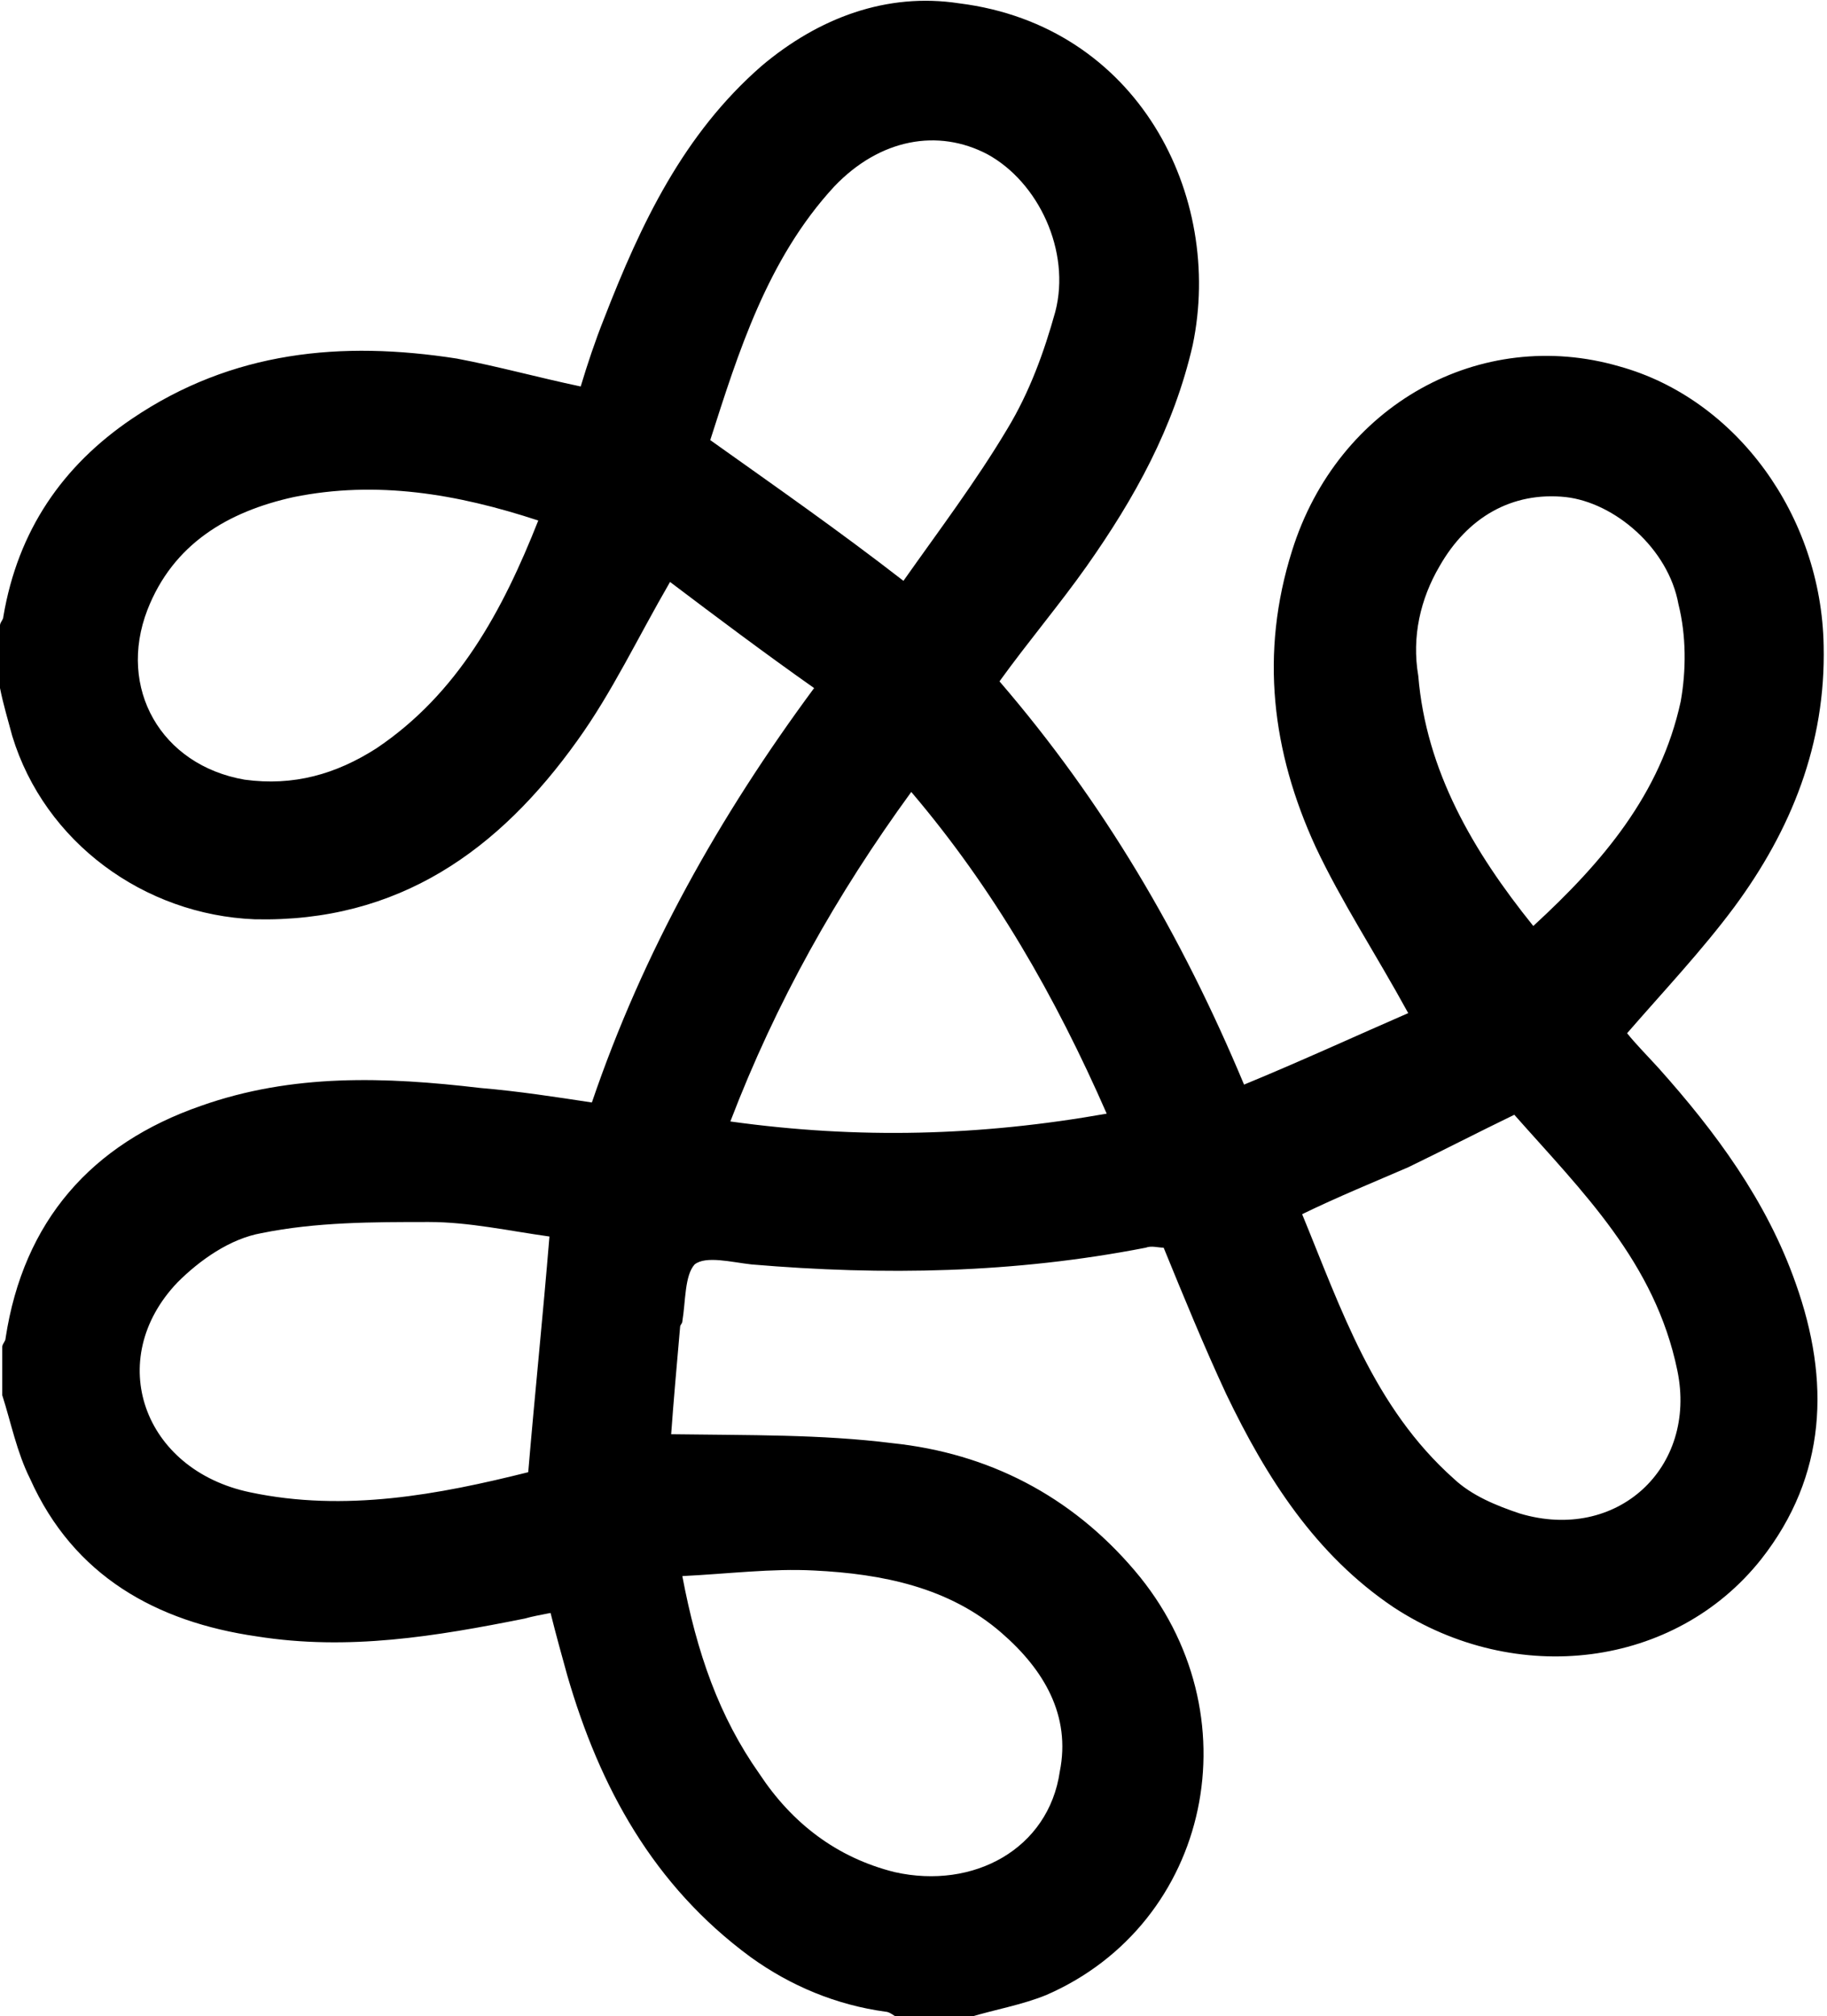 <?xml version="1.0" encoding="utf-8"?>
<!-- Generator: Adobe Illustrator 26.3.1, SVG Export Plug-In . SVG Version: 6.00 Build 0)  -->
<svg version="1.1" id="Layer_1" xmlns="http://www.w3.org/2000/svg" xmlns:xlink="http://www.w3.org/1999/xlink" x="0px" y="0px"
	 viewBox="0 0 163.6 180.5" style="enable-background:new 0 0 163.6 180.5;" xml:space="preserve">
<path d="M101.6,140.6c-5.7-6.7-13.1-10.5-21.7-11.4c-6.4-0.8-12.8-0.7-19.8-0.8c0.2-2.8,0.5-6.2,0.8-9.6c0-0.2,0.2-0.3,0.2-0.5
	c0.3-1.8,0.2-4.1,1.1-5.1c1-0.8,3.3-0.2,5.1,0c11.8,1,23.5,0.8,35.3-1.5c0.5-0.2,1.1,0,1.6,0c1.8,4.4,3.6,8.8,5.6,13.1
	c3.6,7.5,8,14.4,15,19.1c11,7.2,25.2,5.4,32.9-4.3c5.9-7.5,6.2-16,3.1-24.7c-2.6-7.4-7.2-13.6-12.3-19.3c-1-1.1-2-2.1-2.8-3.1
	c3.3-3.8,6.7-7.4,9.6-11.3c5.1-6.9,8.2-14.6,8-23.4c-0.2-11.6-7.8-22.1-18.3-25c-12.4-3.6-25.2,3.4-29.3,16.5
	c-2.9,9.2-1.8,18,2.1,26.5c2.3,4.9,5.4,9.6,8.3,14.9c-4.6,2-9.6,4.3-14.7,6.4C105.8,83.7,98.8,71.8,89.5,61
	c2.6-3.6,5.4-6.9,7.8-10.3c4.3-6.1,7.8-12.4,9.5-19.8c2.8-13.4-4.9-28.6-20.9-30.6c-6.5-1-12.6,1.3-17.7,5.6
	c-7,6.1-10.8,14.1-14.1,22.6c-0.8,2-1.5,4.1-2.1,6.1c-3.8-0.8-7.4-1.8-11.1-2.5c-10.3-1.6-20.1-0.7-29.1,5.4
	C5.6,41.7,1.6,47.5,0.3,55.2c0,0.3-0.3,0.5-0.3,0.8c0,1.8,0,3.8,0,5.6c0.3,1.5,0.7,2.8,1.1,4.3c2.9,9.5,11.8,16,21.7,16.4
	c12.9,0.3,21.9-6.2,28.9-16c3.1-4.3,5.4-9.2,8.3-14.2c4.1,3.1,8.5,6.4,12.9,9.5C64.4,73.1,57.6,85.2,53,98.7c-3.3-0.5-6.5-1-10-1.3
	c-8.5-1-16.8-1.3-25,1.6c-9.8,3.4-15.9,10.3-17.5,20.8c0,0.3-0.3,0.5-0.3,0.8c0,1.5,0,2.8,0,4.3c0.8,2.5,1.3,5.1,2.5,7.5
	c3.9,8.7,11.3,12.8,20.3,14.1c8.2,1.3,16,0,24-1.6c0.7-0.2,1.3-0.3,2.3-0.5c0.5,2,1,3.8,1.5,5.6c2.9,10,7.7,18.8,16.4,25.2
	c3.6,2.6,7.7,4.3,12.1,4.9c0.3,0,0.7,0.3,1,0.5c2.1,0,4.4,0,6.5,0c2.3-0.7,4.7-1.1,6.9-2C108.4,172.2,112.5,153.4,101.6,140.6z
	 M128.9,50.7c2.5-4.4,6.5-6.7,11.3-6.2c4.4,0.5,9.2,4.6,10.1,9.6c0.7,2.8,0.7,5.9,0.2,8.7c-1.8,8.3-7,14.4-13.2,20.1
	c-5.4-6.7-9.6-13.9-10.3-22.4C126.4,57,127.2,53.6,128.9,50.7z M126.1,104.5c3.1-1.5,6.2-3.1,9.5-4.7c6.1,6.9,12.6,13.2,14.6,22.9
	c1.8,8.7-5.4,15.4-14.1,12.8c-2.1-0.7-4.3-1.6-5.9-3.1c-7.2-6.4-10.1-15.2-13.6-23.7C119.9,107.1,123.1,105.8,126.1,104.5z M33.7,67
	c-3.6,2.3-7.4,3.4-11.8,2.8c-7.5-1.3-11.4-8.2-8.7-15.2c2.3-5.9,7.2-8.8,13.1-10.1c7.4-1.5,14.6-0.3,21.9,2.1
	C45,54.7,41,62.1,33.7,67z M63.6,39.4c2.5-7.8,5.1-16.2,11.1-22.7c4.1-4.3,9.3-5.2,13.7-2.9c4.6,2.5,7.5,8.7,6.1,14.1
	c-1,3.6-2.3,7.2-4.3,10.5c-2.8,4.7-6.2,9.2-9.3,13.6C75.1,47.5,69.5,43.6,63.6,39.4z M81.6,70.9c7.4,8.7,12.9,18.3,17.5,28.8
	c-11.3,2-22.2,2.3-33.7,0.7C69.5,89.7,74.9,80.1,81.6,70.9z M47.3,131.8c-8,2-16.4,3.6-24.9,1.8c-9.6-2-13.1-11.9-6.5-18.8
	c2-2,4.7-3.9,7.5-4.4c4.9-1,10-1,15-1c3.6,0,7.2,0.8,10.8,1.3C48.6,118,47.9,124.7,47.3,131.8z M80.1,167.6
	c-5.2-1.3-9.2-4.4-12.1-8.8c-3.6-5.1-5.6-10.8-6.9-17.7c4.1-0.2,8-0.7,11.8-0.5c6.1,0.3,12.1,1.5,16.8,5.6c3.8,3.3,6.2,7.4,5.2,12.4
	C93.9,165.5,87.2,169.2,80.1,167.6z"/>
</svg>
